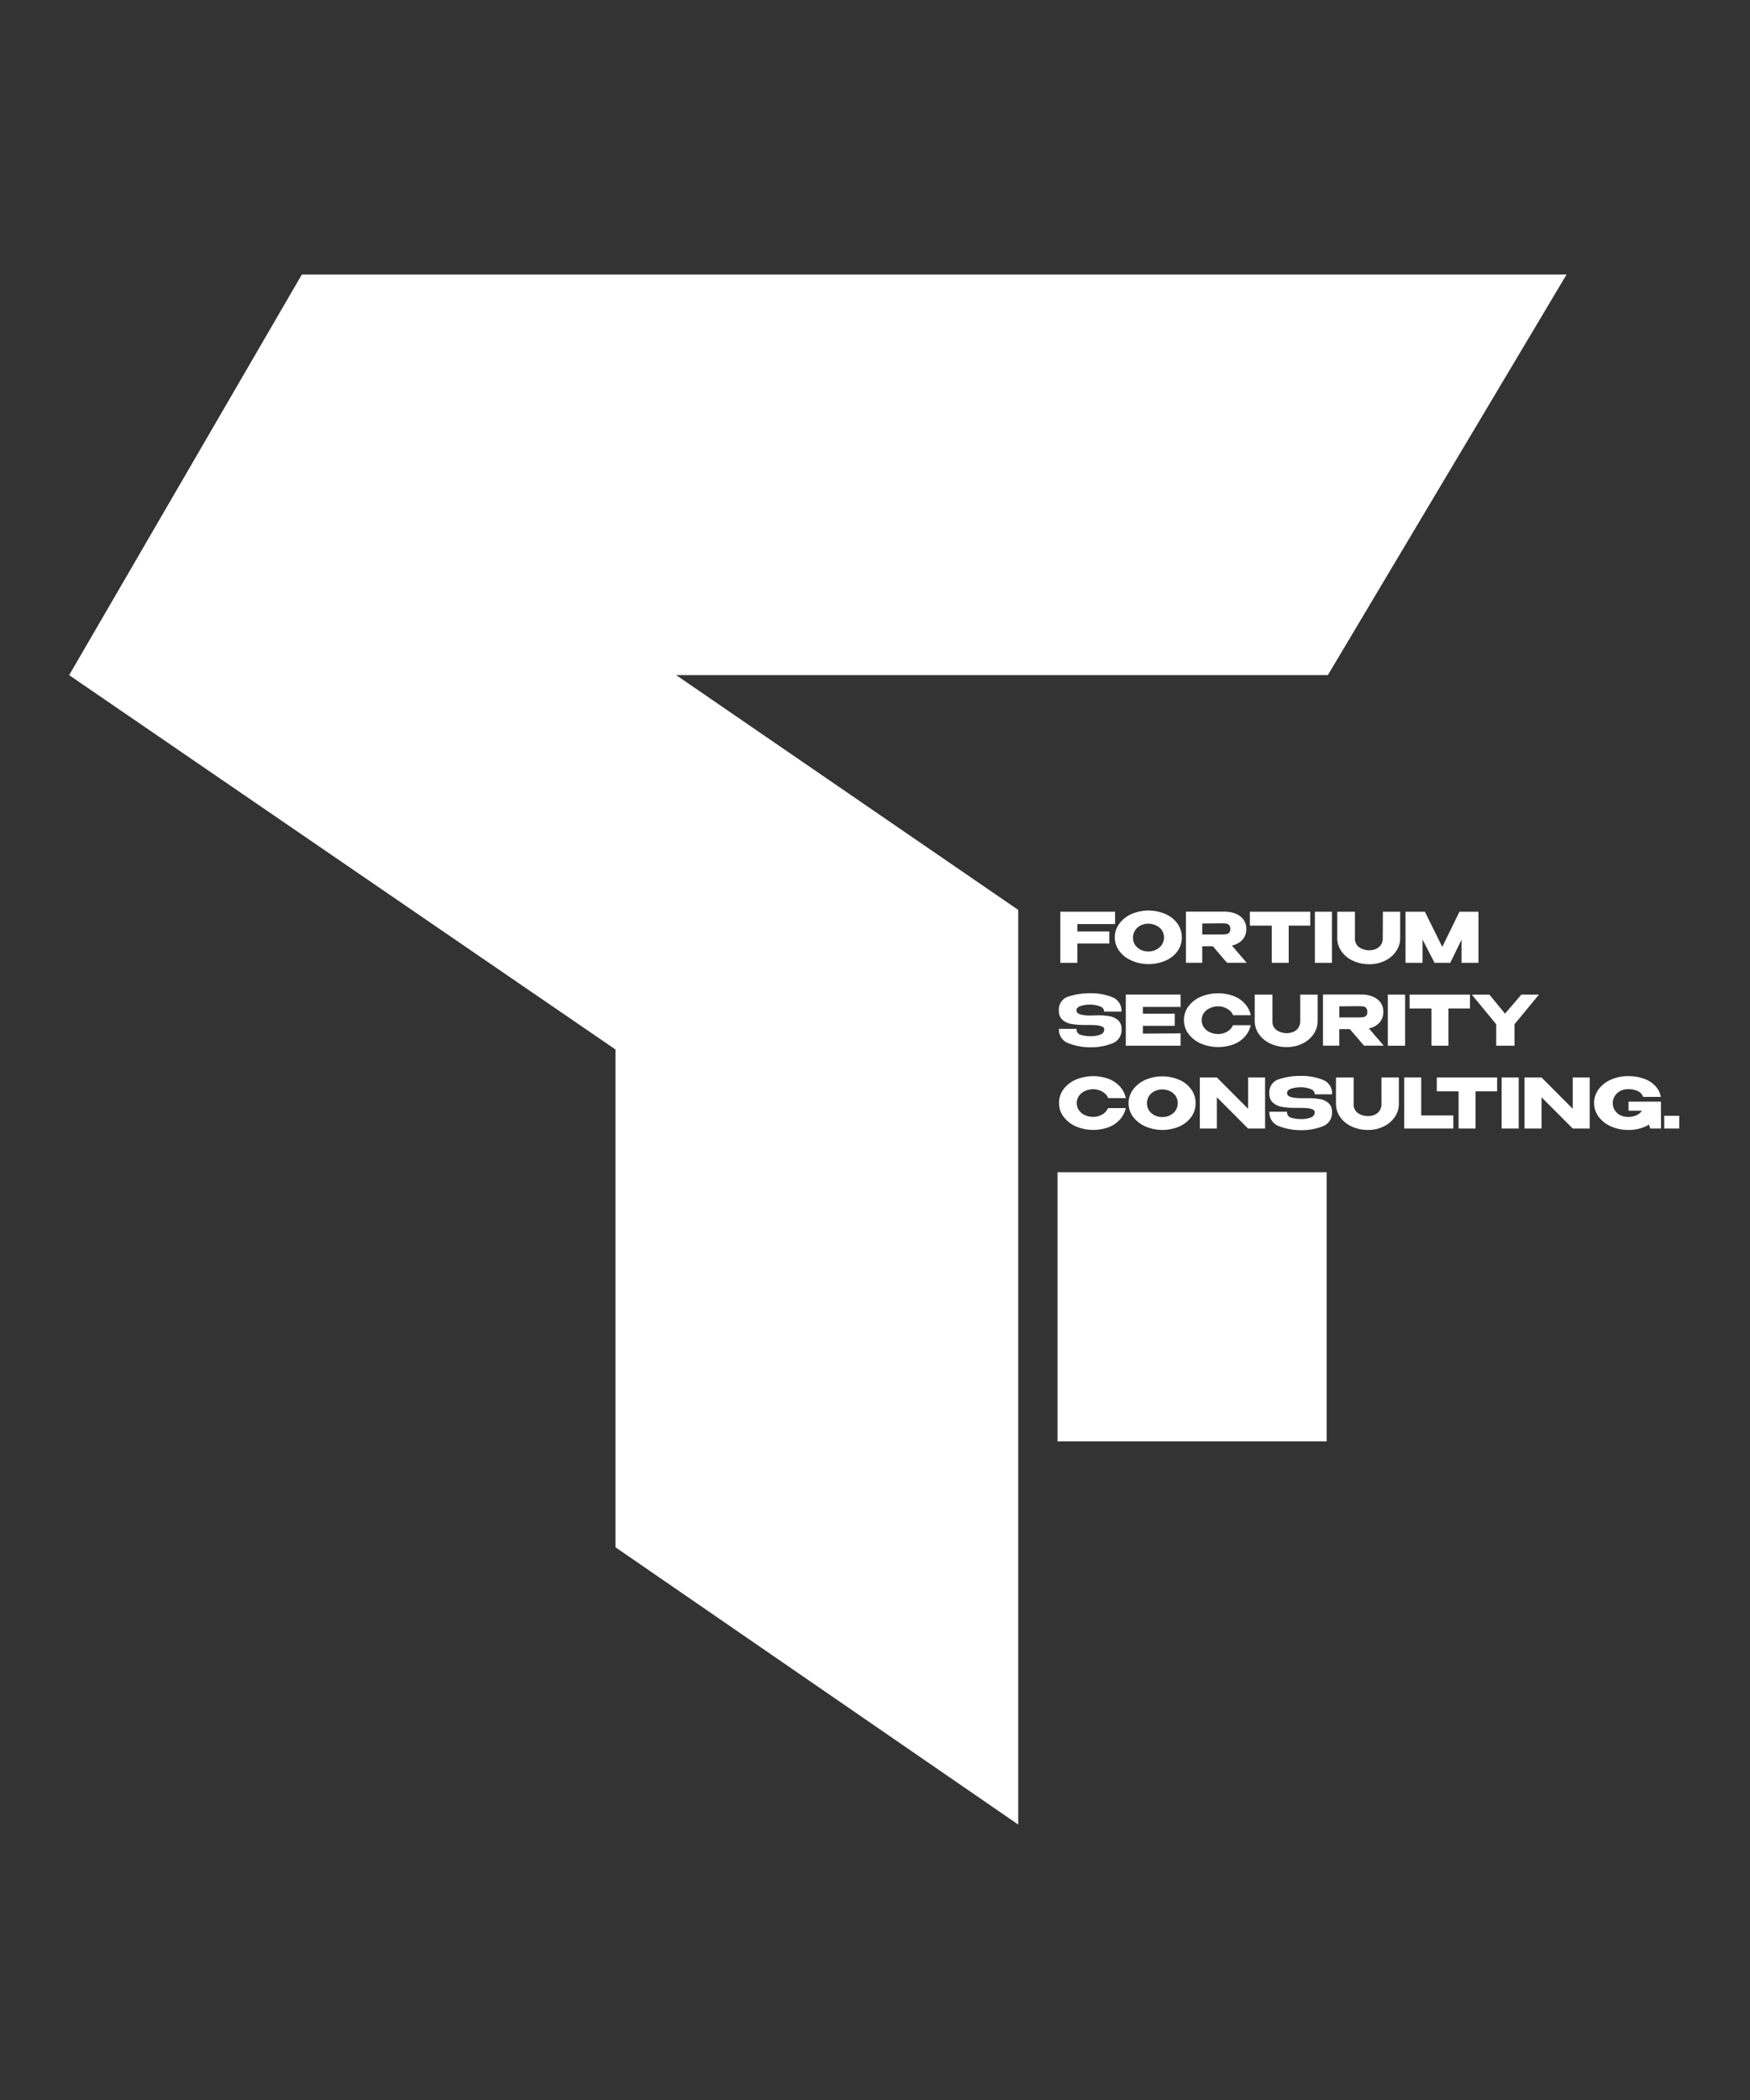 <svg id="Layer_1" data-name="Layer 1" xmlns="http://www.w3.org/2000/svg" viewBox="0 0 708.66 850.39"><rect x="0" y="0" width="708.66" height="850.39" fill="#333333" stroke="none"/><defs><style>.cls-1{fill:#fff;}</style></defs><polygon class="cls-1" points="28 273.4 122.24 111.15 634.39 111.15 537.7 273.4 273.83 273.4 412.32 368.46 412.32 738.85 249.25 626.58 249.25 425 28 273.4"/><path class="cls-1" d="M451.56,369.2v5H436.28v3h12.93v4.87H436.28v7.83h-6.9V369.2Z"/><path class="cls-1" d="M472,370.17a11.56,11.56,0,0,1,4.84,3.89,9.69,9.69,0,0,1,0,11.11A11.74,11.74,0,0,1,472,389a17.3,17.3,0,0,1-13.73,0,12.26,12.26,0,0,1-5-3.88,9.28,9.28,0,0,1,0-11.09,12.29,12.29,0,0,1,4.94-3.9,17.42,17.42,0,0,1,13.73,0Zm-3.88,14.39a5.79,5.79,0,0,0,2.33-1.93,5.42,5.42,0,0,0,0-6A5.85,5.85,0,0,0,468,374.7a7.24,7.24,0,0,0-3-.66,6.94,6.94,0,0,0-3,.67,5.7,5.7,0,0,0-2.31,2,5.48,5.48,0,0,0,0,6,5.89,5.89,0,0,0,2.34,1.93,7.14,7.14,0,0,0,6,0Z"/><path class="cls-1" d="M496.86,389.87l-5.73-6.68h-4.28v6.68h-6.6v-20.7h15.63a11.61,11.61,0,0,1,4.6.87,7.17,7.17,0,0,1,3.1,2.42,6,6,0,0,1,1.11,3.59v.12a6.36,6.36,0,0,1-1.55,4.39,7.8,7.8,0,0,1-4.3,2.32l6,7Zm.88-15.24a2,2,0,0,0-1.19-.62,15.8,15.8,0,0,0-2.13-.11h-1q-2.07.06-6.57.06v4.44h7.57a14.28,14.28,0,0,0,2.13-.11,2.12,2.12,0,0,0,1.19-.57,2.06,2.06,0,0,0,.46-1.5A2.29,2.29,0,0,0,497.74,374.63Z"/><path class="cls-1" d="M530.58,369.2v5.63h-8.72V389.9H515V374.83h-8.84V369.2Zm-24.44,5.6v-5.6h24.44Z"/><path class="cls-1" d="M539.36,389.9h-6.9V369.2h6.9Z"/><path class="cls-1" d="M560,369.2h7v10.6a9.37,9.37,0,0,1-1.68,5.45,11.35,11.35,0,0,1-4.54,3.82,14.06,14.06,0,0,1-6.23,1.39,15.59,15.59,0,0,1-6.6-1.37,11.64,11.64,0,0,1-4.69-3.79,9.39,9.39,0,0,1-1.74-5.44V369.2h7.16v10.66a4.26,4.26,0,0,0,1.74,3.75,7.17,7.17,0,0,0,4.16,1.2,6.61,6.61,0,0,0,2.49-.49,4.56,4.56,0,0,0,2.88-4.46Z"/><path class="cls-1" d="M598.7,369.2v20.7h-6.87v-9.34l-4.56,9.34h-6.35l-4.87-9.45v9.45h-6.9V369.2H577l7.05,14.24L591,369.2Z"/><path class="cls-1" d="M444.54,411.15a27,27,0,0,1,4.79.38,7,7,0,0,1,3.44,1.6,4.57,4.57,0,0,1,1.39,3.58,5.75,5.75,0,0,1-3.85,5.86,23.16,23.16,0,0,1-8.63,1.53,24.36,24.36,0,0,1-8.81-1.56,5.82,5.82,0,0,1-4.05-5.91l7.13,0a2.29,2.29,0,0,0,1.75,2.45,14.27,14.27,0,0,0,4.09.52,10.18,10.18,0,0,0,3.79-.64,2.18,2.18,0,0,0,1.58-2.1v0a1.28,1.28,0,0,0-1-1.2,7.31,7.31,0,0,0-2.1-.48c-.75-.06-1.64-.09-2.69-.11h-2.1a31.87,31.87,0,0,1-5.24-.38,7.56,7.56,0,0,1-3.73-1.66,4.72,4.72,0,0,1-1.51-3.81,5.45,5.45,0,0,1,3.93-5.69,28,28,0,0,1,8.93-1.32,23.28,23.28,0,0,1,8.59,1.53,5.83,5.83,0,0,1,3.89,5.93h-7a2.22,2.22,0,0,0-1.58-2.08,10.73,10.73,0,0,0-3.85-.77,12.92,12.92,0,0,0-4.11.56c-1.12.37-1.68,1-1.68,1.76s.57,1.4,1.71,1.68a16.18,16.18,0,0,0,3.86.42Z"/><path class="cls-1" d="M475.72,415.4H462.8v3.16l15.27-.11v5H455.89v-20.7h22.18l0,5H462.8v2.74h12.92Z"/><path class="cls-1" d="M481.24,407.54a12.19,12.19,0,0,1,5-3.9,18.29,18.29,0,0,1,13.29-.31,11.93,11.93,0,0,1,4.59,3.11,10.24,10.24,0,0,1,2.38,4.68h-7.16a4.65,4.65,0,0,0-1.41-1.94,7.31,7.31,0,0,0-2.23-1.25,7.4,7.4,0,0,0-2.4-.42,8,8,0,0,0-3.21.68,6.06,6.06,0,0,0-2.51,1.94,5.16,5.16,0,0,0,0,6,5.92,5.92,0,0,0,2.47,1.93,8.12,8.12,0,0,0,3.26.66,7.15,7.15,0,0,0,3.56-.92,5.71,5.71,0,0,0,2.42-2.63h7.19a10.29,10.29,0,0,1-2.41,4.65,11.61,11.61,0,0,1-4.56,3.09,18.14,18.14,0,0,1-13.23-.33,12.51,12.51,0,0,1-5-3.92,9.07,9.07,0,0,1-1.84-5.54A9.22,9.22,0,0,1,481.24,407.54Z"/><path class="cls-1" d="M526.53,402.76h7.05v10.6a9.37,9.37,0,0,1-1.68,5.45,11.39,11.39,0,0,1-4.53,3.82,14.13,14.13,0,0,1-6.24,1.38,15.44,15.44,0,0,1-6.6-1.37,11.48,11.48,0,0,1-4.69-3.79,9.34,9.34,0,0,1-1.74-5.43V402.76h7.16v10.66a4.21,4.21,0,0,0,1.75,3.74,7.13,7.13,0,0,0,4.15,1.21,6.81,6.81,0,0,0,2.49-.49,4.56,4.56,0,0,0,2.88-4.46Z"/><path class="cls-1" d="M552.34,423.43l-5.73-6.69h-4.28v6.69h-6.6v-20.7h15.63a11.44,11.44,0,0,1,4.6.87,7.26,7.26,0,0,1,3.11,2.42,6.06,6.06,0,0,1,1.1,3.59v.12a6.32,6.32,0,0,1-1.55,4.38,7.82,7.82,0,0,1-4.29,2.33l6,7Zm.88-15.24a2,2,0,0,0-1.19-.62,15.73,15.73,0,0,0-2.12-.11h-1c-1.38,0-3.57.05-6.57.05V412h7.58a15.73,15.73,0,0,0,2.12-.11,2.15,2.15,0,0,0,1.19-.57,2.06,2.06,0,0,0,.46-1.5A2.27,2.27,0,0,0,553.22,408.19Z"/><path class="cls-1" d="M569,423.46H562v-20.7H569Z"/><path class="cls-1" d="M595.27,402.76v5.62h-8.73v15.08h-6.88V408.38h-8.84v-5.62Zm-24.45,5.59v-5.59h24.45Z"/><path class="cls-1" d="M616.07,402.76h7.13l-9.9,12v8.7h-7.41v-8.67l-9.87-12h7.13l6.3,7.69Z"/><path class="cls-1" d="M430.65,441.1a12.19,12.19,0,0,1,5-3.9,18.29,18.29,0,0,1,13.29-.31,11.82,11.82,0,0,1,4.59,3.11,10.24,10.24,0,0,1,2.38,4.68h-7.16a4.65,4.65,0,0,0-1.41-1.94,7.11,7.11,0,0,0-2.23-1.25,7.4,7.4,0,0,0-2.4-.42,8,8,0,0,0-3.21.68,6.06,6.06,0,0,0-2.51,1.94,5.16,5.16,0,0,0,0,6,5.92,5.92,0,0,0,2.47,1.93,8.12,8.12,0,0,0,3.26.66,7.15,7.15,0,0,0,3.56-.92,5.71,5.71,0,0,0,2.42-2.63h7.19a10.29,10.29,0,0,1-2.41,4.65,11.82,11.82,0,0,1-4.56,3.09,18.14,18.14,0,0,1-13.23-.33,12.51,12.51,0,0,1-5-3.92,9.06,9.06,0,0,1-1.84-5.53A9.23,9.23,0,0,1,430.65,441.1Z"/><path class="cls-1" d="M477.58,437.28a11.75,11.75,0,0,1,4.83,3.89,9.41,9.41,0,0,1,1.75,5.58,9.31,9.31,0,0,1-1.75,5.54,11.74,11.74,0,0,1-4.82,3.87,17.42,17.42,0,0,1-13.73,0,12.28,12.28,0,0,1-5-3.89,9,9,0,0,1-1.84-5.52,9.1,9.1,0,0,1,1.84-5.56,12.4,12.4,0,0,1,4.94-3.91,17.44,17.44,0,0,1,13.74,0Zm-3.89,14.39a5.71,5.71,0,0,0,2.33-1.93,5.42,5.42,0,0,0,0-6,5.86,5.86,0,0,0-2.36-1.93,7.39,7.39,0,0,0-3-.65,6.94,6.94,0,0,0-3,.67,5.67,5.67,0,0,0-2.31,1.94,5.48,5.48,0,0,0,0,6,5.8,5.8,0,0,0,2.34,1.93,7.14,7.14,0,0,0,6,0Z"/><path class="cls-1" d="M505.41,449V436.32h6.89V457h-6.89l-12.64-12.66V457h-6.9V436.32h6.9Zm-12.64,8h-6.9V436.32Z"/><path class="cls-1" d="M529.77,444.71a26.09,26.09,0,0,1,4.8.38A6.84,6.84,0,0,1,538,446.7a4.54,4.54,0,0,1,1.38,3.58,5.75,5.75,0,0,1-3.84,5.85,23.16,23.16,0,0,1-8.63,1.53,24.57,24.57,0,0,1-8.81-1.55,5.84,5.84,0,0,1-4.05-5.92l7.13,0a2.3,2.3,0,0,0,1.75,2.45,14.63,14.63,0,0,0,4.09.52,10,10,0,0,0,3.79-.65,2.18,2.18,0,0,0,1.58-2.09v0a1.31,1.31,0,0,0-1-1.21,7.16,7.16,0,0,0-2.09-.47c-.75-.06-1.64-.09-2.69-.11h-2.1a31.87,31.87,0,0,1-5.24-.38,7.6,7.6,0,0,1-3.73-1.66,4.72,4.72,0,0,1-1.51-3.81A5.45,5.45,0,0,1,518,437a28.06,28.06,0,0,1,8.94-1.32,23.32,23.32,0,0,1,8.59,1.53,5.82,5.82,0,0,1,3.88,5.93h-7a2.22,2.22,0,0,0-1.57-2.08,10.52,10.52,0,0,0-3.85-.77,13.21,13.21,0,0,0-4.11.56c-1.12.37-1.68,1-1.68,1.76s.57,1.4,1.71,1.68a16.1,16.1,0,0,0,3.85.42Z"/><path class="cls-1" d="M559.42,436.32h7.05v10.6a9.37,9.37,0,0,1-1.68,5.45,11.43,11.43,0,0,1-4.54,3.82,14.05,14.05,0,0,1-6.23,1.38,15.44,15.44,0,0,1-6.6-1.37,11.48,11.48,0,0,1-4.69-3.79A9.35,9.35,0,0,1,541,447V436.32h7.16V447a4.24,4.24,0,0,0,1.74,3.75,7.17,7.17,0,0,0,4.16,1.2,6.61,6.61,0,0,0,2.49-.49,4.63,4.63,0,0,0,2.05-1.6,4.71,4.71,0,0,0,.83-2.86Z"/><path class="cls-1" d="M575.52,436.32V451.7h13V457H568.62V436.32Z"/><path class="cls-1" d="M606.26,436.32v5.62h-8.73V457h-6.88V441.94h-8.83v-5.62Zm-24.44,5.59v-5.59h24.44Z"/><path class="cls-1" d="M615,457h-6.91V436.32H615Z"/><path class="cls-1" d="M636.88,449V436.32h6.88V457h-6.88l-12.64-12.66V457h-6.91V436.32h6.91Zm-12.64,8h-6.91V436.32Z"/><path class="cls-1" d="M672.62,457h-4.34l-.53-1.59a15.82,15.82,0,0,1-8.39,2.15,16.9,16.9,0,0,1-7-1.42,12.38,12.38,0,0,1-5-3.92,9.34,9.34,0,0,1,0-11.13,12.35,12.35,0,0,1,5-3.9,17,17,0,0,1,7-1.41,18.61,18.61,0,0,1,6.24,1,11.66,11.66,0,0,1,4.61,2.86,8.87,8.87,0,0,1,2.35,4.55l-7.19,0a3.92,3.92,0,0,0-2.22-2.38,9,9,0,0,0-3.76-.76,7.14,7.14,0,0,0-3.16.69,5.43,5.43,0,0,0-2.25,2,5.41,5.41,0,0,0,2.28,7.91,7.35,7.35,0,0,0,3.13.66,7.91,7.91,0,0,0,3.19-.65,5.2,5.2,0,0,0,2.32-1.87h-5.43v-3.69h13.12v2.43Z"/><path class="cls-1" d="M680,451.84V457h-6.07v-5.17Z"/><rect class="cls-1" x="428.23" y="474.69" width="108.99" height="108.99"/></svg>
